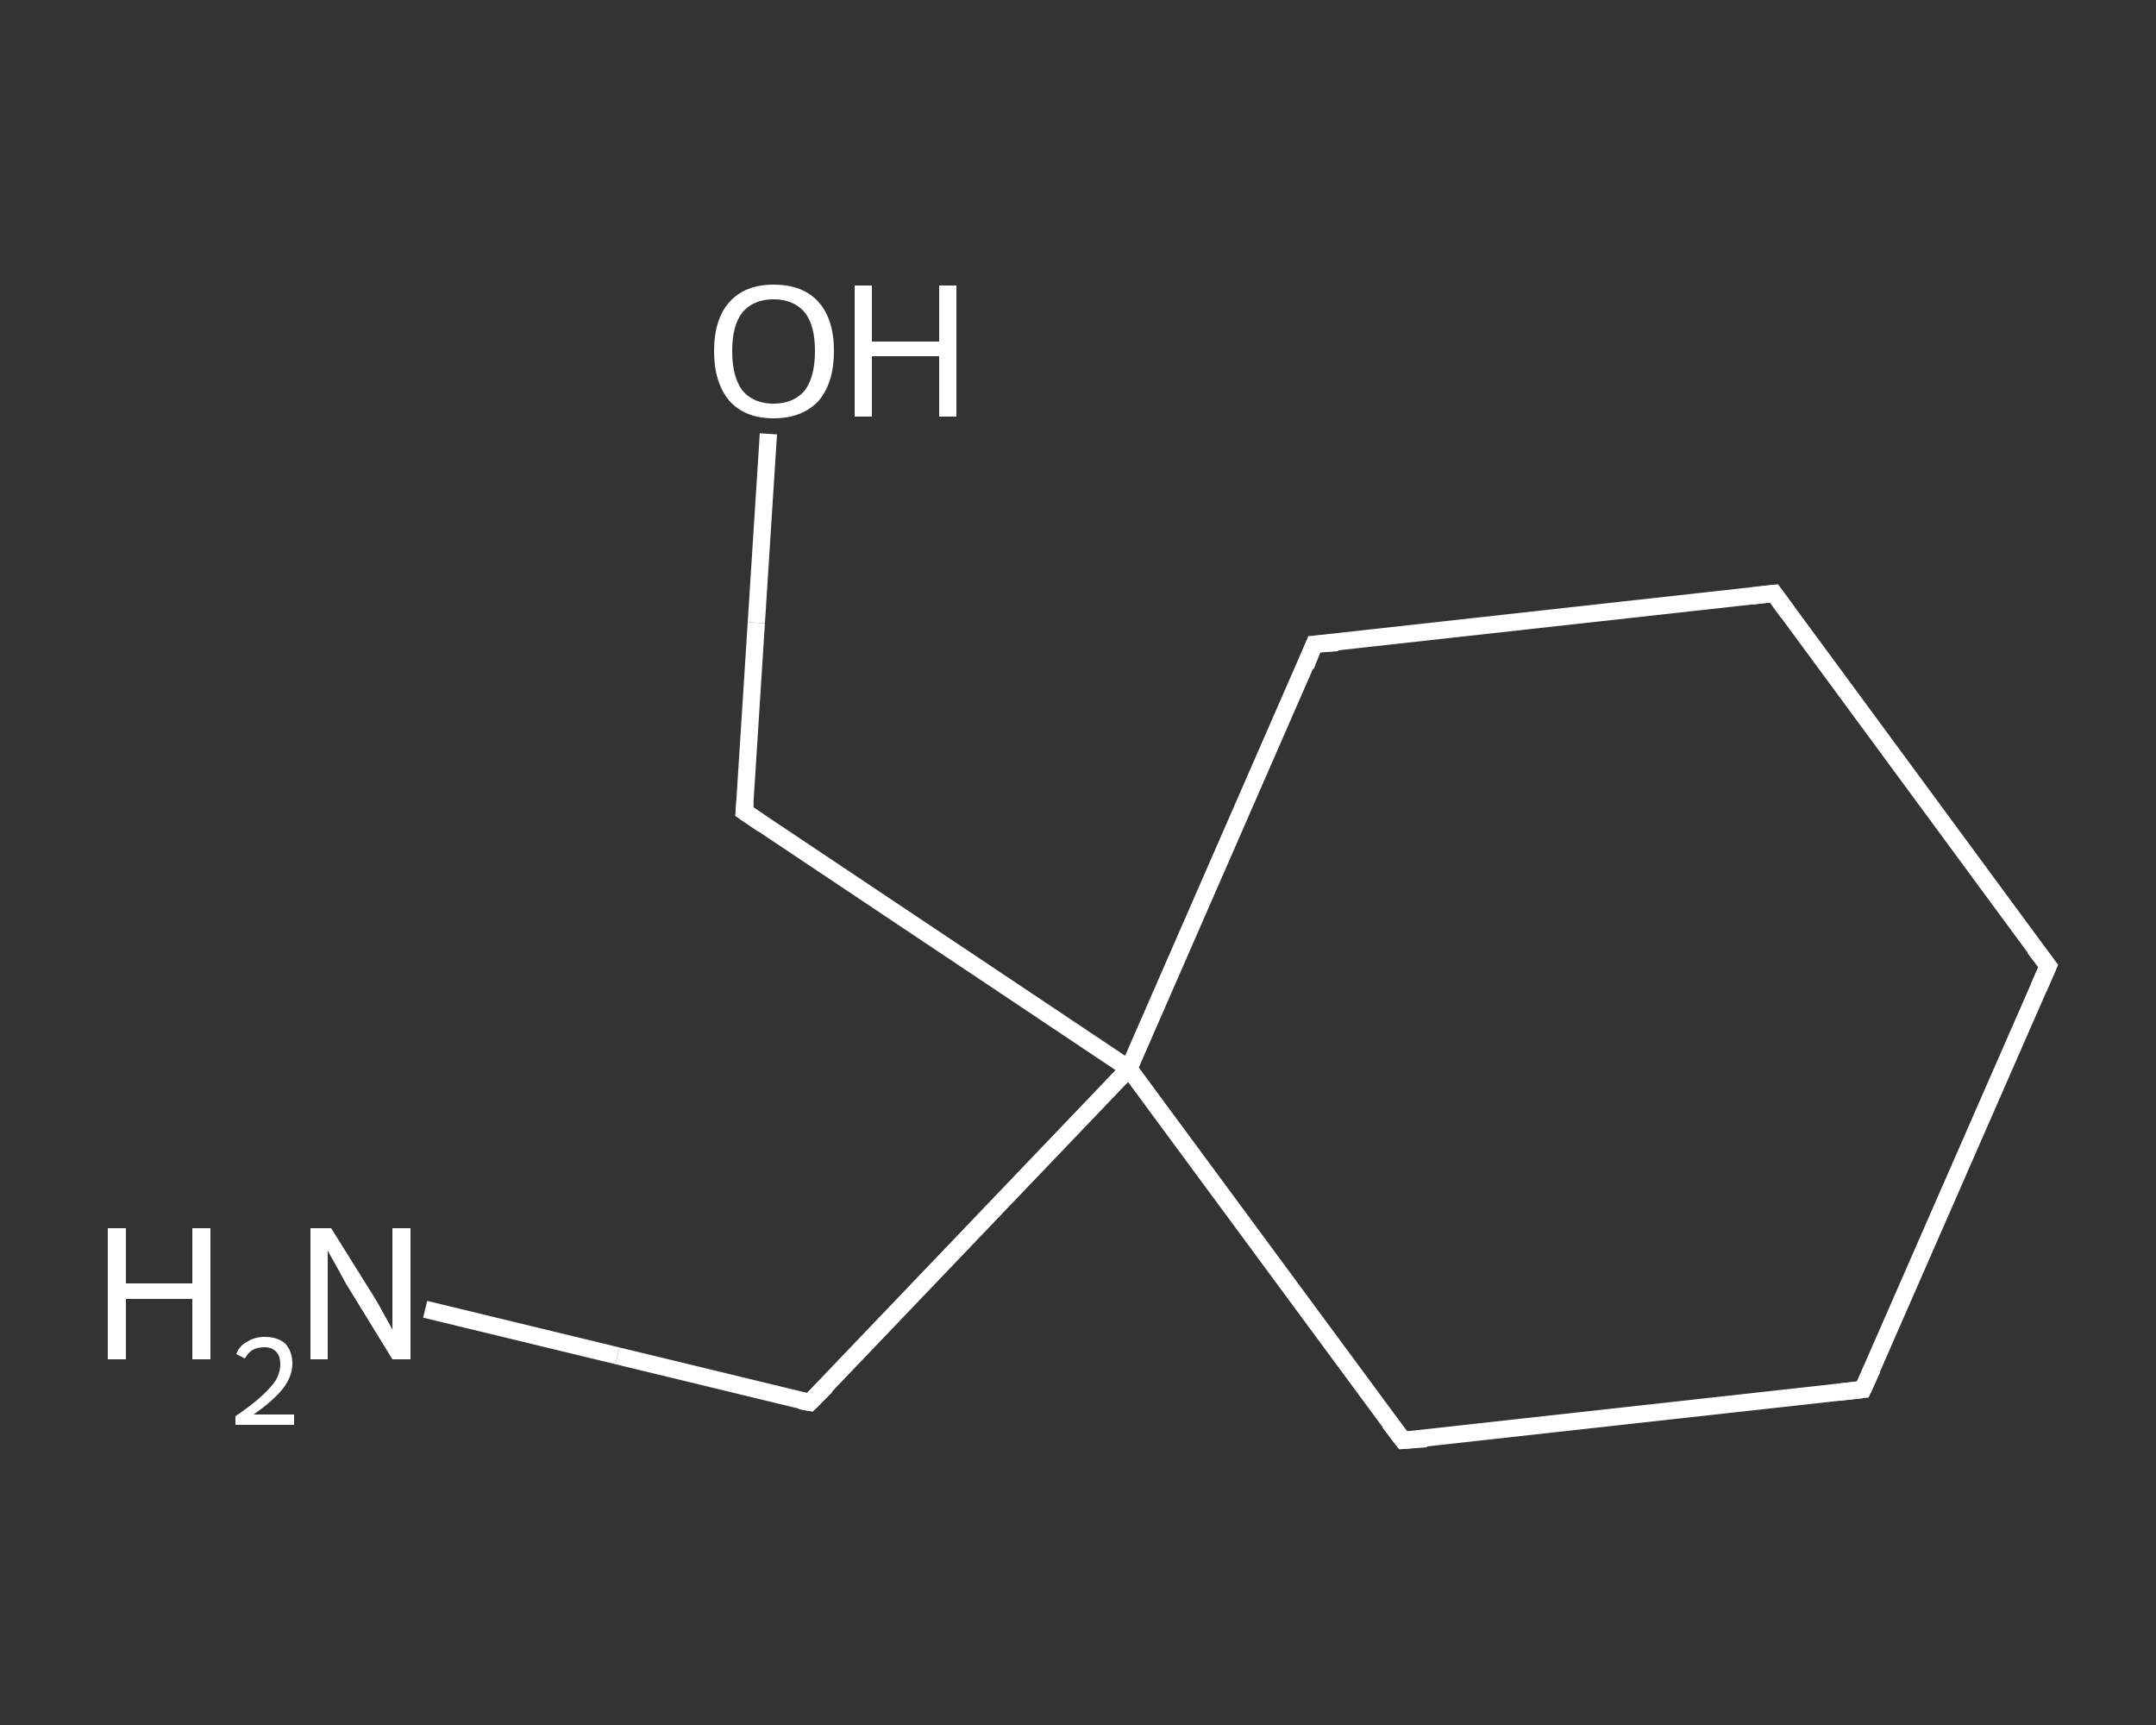 <?xml version='1.0' encoding='iso-8859-1'?>
<svg version='1.1' baseProfile='full'
              xmlns='http://www.w3.org/2000/svg'
                      xmlns:rdkit='http://www.rdkit.org/xml'
                      xmlns:xlink='http://www.w3.org/1999/xlink'
                  xml:space='preserve'
width='250px' height='200px' viewBox='0 0 250 200'>
<rect x="0" y="0" width="250" height="200" fill="#333333" stroke="none"/>
<!-- END OF HEADER -->
<rect style='opacity:1.0;fill:transparent;stroke:none' width='250.0' height='200.0' x='0.0' y='0.0'> </rect>
<path class='bond-0 atom-0 atom-1' d='M 49.3,151.8 L 71.6,157.2' style='fill:none;fill-rule:evenodd;stroke:#FFFFFF;stroke-width:2.0px;stroke-linecap:butt;stroke-linejoin:miter;stroke-opacity:1' />
<path class='bond-0 atom-0 atom-1' d='M 71.6,157.2 L 93.9,162.6' style='fill:none;fill-rule:evenodd;stroke:#FFFFFF;stroke-width:2.0px;stroke-linecap:butt;stroke-linejoin:miter;stroke-opacity:1' />
<path class='bond-1 atom-1 atom-2' d='M 93.9,162.6 L 130.9,123.9' style='fill:none;fill-rule:evenodd;stroke:#FFFFFF;stroke-width:2.0px;stroke-linecap:butt;stroke-linejoin:miter;stroke-opacity:1' />
<path class='bond-2 atom-2 atom-3' d='M 130.9,123.9 L 86.3,94.1' style='fill:none;fill-rule:evenodd;stroke:#FFFFFF;stroke-width:2.0px;stroke-linecap:butt;stroke-linejoin:miter;stroke-opacity:1' />
<path class='bond-3 atom-3 atom-4' d='M 86.3,94.1 L 87.7,72.2' style='fill:none;fill-rule:evenodd;stroke:#FFFFFF;stroke-width:2.0px;stroke-linecap:butt;stroke-linejoin:miter;stroke-opacity:1' />
<path class='bond-3 atom-3 atom-4' d='M 87.7,72.2 L 89.1,50.3' style='fill:none;fill-rule:evenodd;stroke:#FFFFFF;stroke-width:2.0px;stroke-linecap:butt;stroke-linejoin:miter;stroke-opacity:1' />
<path class='bond-4 atom-2 atom-5' d='M 130.9,123.9 L 152.4,74.7' style='fill:none;fill-rule:evenodd;stroke:#FFFFFF;stroke-width:2.0px;stroke-linecap:butt;stroke-linejoin:miter;stroke-opacity:1' />
<path class='bond-5 atom-5 atom-6' d='M 152.4,74.7 L 205.7,68.8' style='fill:none;fill-rule:evenodd;stroke:#FFFFFF;stroke-width:2.0px;stroke-linecap:butt;stroke-linejoin:miter;stroke-opacity:1' />
<path class='bond-6 atom-6 atom-7' d='M 205.7,68.8 L 237.5,112.0' style='fill:none;fill-rule:evenodd;stroke:#FFFFFF;stroke-width:2.0px;stroke-linecap:butt;stroke-linejoin:miter;stroke-opacity:1' />
<path class='bond-7 atom-7 atom-8' d='M 237.5,112.0 L 216.0,161.1' style='fill:none;fill-rule:evenodd;stroke:#FFFFFF;stroke-width:2.0px;stroke-linecap:butt;stroke-linejoin:miter;stroke-opacity:1' />
<path class='bond-8 atom-8 atom-9' d='M 216.0,161.1 L 162.7,167.0' style='fill:none;fill-rule:evenodd;stroke:#FFFFFF;stroke-width:2.0px;stroke-linecap:butt;stroke-linejoin:miter;stroke-opacity:1' />
<path class='bond-9 atom-9 atom-2' d='M 162.7,167.0 L 130.9,123.9' style='fill:none;fill-rule:evenodd;stroke:#FFFFFF;stroke-width:2.0px;stroke-linecap:butt;stroke-linejoin:miter;stroke-opacity:1' />
<path d='M 92.8,162.4 L 93.9,162.6 L 95.8,160.7' style='fill:none;stroke:#FFFFFF;stroke-width:2.0px;stroke-linecap:butt;stroke-linejoin:miter;stroke-opacity:1;' />
<path d='M 88.5,95.6 L 86.3,94.1 L 86.4,93.0' style='fill:none;stroke:#FFFFFF;stroke-width:2.0px;stroke-linecap:butt;stroke-linejoin:miter;stroke-opacity:1;' />
<path d='M 151.4,77.2 L 152.4,74.7 L 155.1,74.5' style='fill:none;stroke:#FFFFFF;stroke-width:2.0px;stroke-linecap:butt;stroke-linejoin:miter;stroke-opacity:1;' />
<path d='M 203.1,69.1 L 205.7,68.8 L 207.3,71.0' style='fill:none;stroke:#FFFFFF;stroke-width:2.0px;stroke-linecap:butt;stroke-linejoin:miter;stroke-opacity:1;' />
<path d='M 235.9,109.9 L 237.5,112.0 L 236.4,114.5' style='fill:none;stroke:#FFFFFF;stroke-width:2.0px;stroke-linecap:butt;stroke-linejoin:miter;stroke-opacity:1;' />
<path d='M 217.1,158.7 L 216.0,161.1 L 213.3,161.4' style='fill:none;stroke:#FFFFFF;stroke-width:2.0px;stroke-linecap:butt;stroke-linejoin:miter;stroke-opacity:1;' />
<path d='M 165.4,166.8 L 162.7,167.0 L 161.1,164.9' style='fill:none;stroke:#FFFFFF;stroke-width:2.0px;stroke-linecap:butt;stroke-linejoin:miter;stroke-opacity:1;' />
<path class='atom-0' d='M 12.5 142.4
L 14.6 142.4
L 14.6 148.8
L 22.3 148.8
L 22.3 142.4
L 24.4 142.4
L 24.4 157.6
L 22.3 157.6
L 22.3 150.6
L 14.6 150.6
L 14.6 157.6
L 12.5 157.6
L 12.5 142.4
' fill='#FFFFFF'/>
<path class='atom-0' d='M 27.4 157.0
Q 27.7 156.1, 28.6 155.6
Q 29.5 155.0, 30.7 155.0
Q 32.2 155.0, 33.1 155.8
Q 33.9 156.7, 33.9 158.1
Q 33.9 159.6, 32.8 161.0
Q 31.7 162.4, 29.4 164.0
L 34.1 164.0
L 34.1 165.2
L 27.3 165.2
L 27.3 164.2
Q 29.2 162.9, 30.3 161.9
Q 31.4 160.9, 32.0 160.0
Q 32.5 159.1, 32.5 158.2
Q 32.5 157.2, 32.0 156.7
Q 31.5 156.2, 30.7 156.2
Q 29.9 156.2, 29.3 156.5
Q 28.8 156.8, 28.4 157.5
L 27.4 157.0
' fill='#FFFFFF'/>
<path class='atom-0' d='M 38.4 142.4
L 43.4 150.4
Q 43.9 151.2, 44.7 152.7
Q 45.5 154.1, 45.5 154.2
L 45.5 142.4
L 47.6 142.4
L 47.6 157.6
L 45.5 157.6
L 40.1 148.8
Q 39.5 147.7, 38.9 146.6
Q 38.2 145.4, 38.0 145.0
L 38.0 157.6
L 36.0 157.6
L 36.0 142.4
L 38.4 142.4
' fill='#FFFFFF'/>
<path class='atom-4' d='M 82.8 40.7
Q 82.8 37.0, 84.6 35.0
Q 86.4 33.0, 89.7 33.0
Q 93.1 33.0, 94.9 35.0
Q 96.7 37.0, 96.7 40.7
Q 96.7 44.4, 94.9 46.5
Q 93.0 48.5, 89.7 48.5
Q 86.4 48.5, 84.6 46.5
Q 82.8 44.4, 82.8 40.7
M 89.7 46.8
Q 92.0 46.8, 93.3 45.3
Q 94.5 43.7, 94.5 40.7
Q 94.5 37.7, 93.3 36.2
Q 92.0 34.7, 89.7 34.7
Q 87.4 34.7, 86.1 36.2
Q 84.9 37.7, 84.9 40.7
Q 84.9 43.7, 86.1 45.3
Q 87.4 46.8, 89.7 46.8
' fill='#FFFFFF'/>
<path class='atom-4' d='M 99.1 33.1
L 101.1 33.1
L 101.1 39.6
L 108.9 39.6
L 108.9 33.1
L 110.9 33.1
L 110.9 48.3
L 108.9 48.3
L 108.9 41.3
L 101.1 41.3
L 101.1 48.3
L 99.1 48.3
L 99.1 33.1
' fill='#FFFFFF'/>
</svg>
